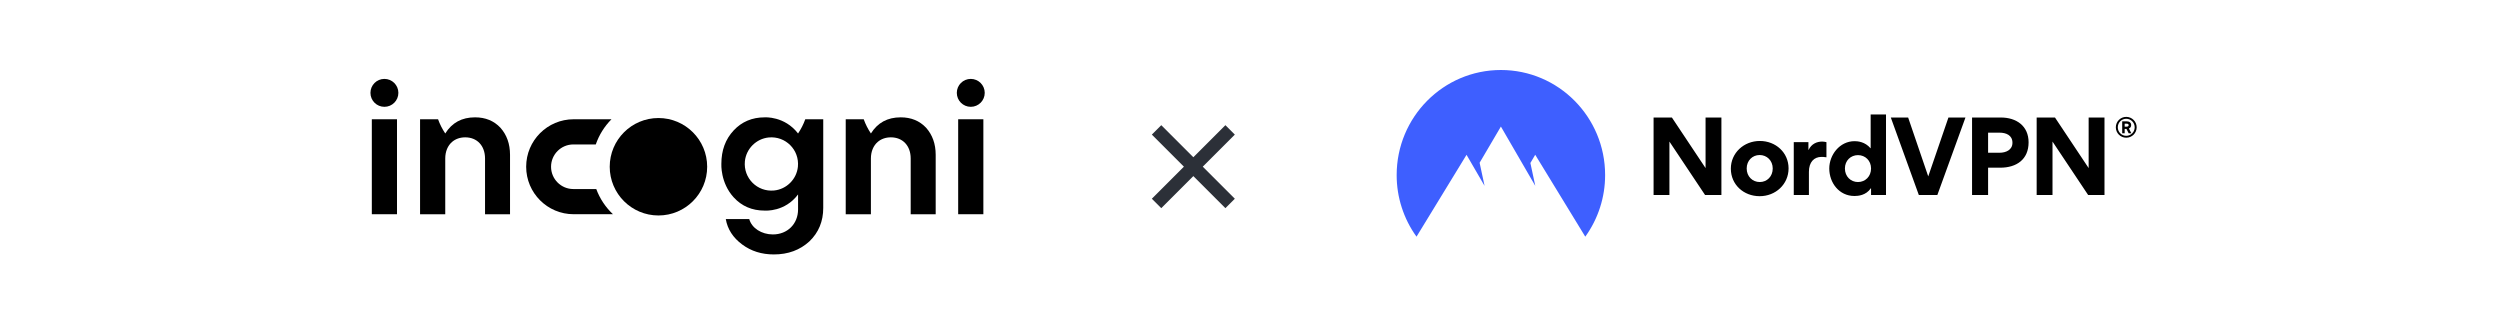 <svg width="750" height="100" viewBox="0 0 750 100" fill="none" xmlns="http://www.w3.org/2000/svg">
<path d="M178.881 56.713H172.005C168.312 56.713 165.316 53.717 165.316 50.023C165.316 46.33 168.312 43.334 172.005 43.334H178.734C179.724 40.462 181.348 37.885 183.446 35.779H172.095C164.228 35.779 157.85 42.155 157.85 50.023C157.85 57.892 164.226 64.266 172.095 64.266H183.886C181.682 62.186 179.953 59.609 178.879 56.71L178.881 56.713Z" fill="black"/>
<path d="M119.101 35.779H111.546V64.268H119.101V35.779Z" fill="black"/>
<path d="M115.323 23.669C113.009 23.669 111.135 25.544 111.135 27.858C111.135 30.172 113.009 32.046 115.323 32.046C117.637 32.046 119.512 30.172 119.512 27.858C119.512 25.544 117.635 23.669 115.323 23.669Z" fill="black"/>
<path d="M197.536 35.408C189.462 35.408 182.917 41.952 182.917 50.024C182.917 58.095 189.462 64.642 197.536 64.642C205.61 64.642 212.152 58.098 212.152 50.024C212.152 41.95 205.607 35.408 197.536 35.408Z" fill="black"/>
<path d="M295.009 35.779H287.453V64.268H295.009V35.779Z" fill="black"/>
<path d="M291.231 32.046C293.545 32.046 295.419 30.172 295.419 27.858C295.419 25.544 293.545 23.669 291.231 23.669C288.917 23.669 287.043 25.544 287.043 27.858C287.043 30.172 288.917 32.046 291.231 32.046Z" fill="black"/>
<path d="M150.126 38.317C148.164 36.239 145.627 35.202 142.512 35.202C138.537 35.202 135.597 36.816 133.577 40.041C133.577 40.041 133.575 40.036 133.572 40.036C132.685 38.709 131.958 37.285 131.421 35.787L126.019 35.782V64.271H133.575V47.546C133.575 45.446 134.317 43.708 135.61 42.584C136.623 41.705 137.974 41.202 139.572 41.202C143.089 41.202 145.511 43.682 145.511 47.546V64.271H153.008V46.451C153.008 43.163 152.029 40.454 150.126 38.319V38.317Z" fill="black"/>
<path d="M277.823 38.317C275.862 36.239 273.324 35.202 270.21 35.202C266.235 35.202 263.294 36.816 261.275 40.041C261.275 40.041 261.272 40.036 261.27 40.036C260.383 38.709 259.656 37.285 259.119 35.787L253.717 35.782V64.271H261.272V47.546C261.272 45.446 262.015 43.708 263.307 42.584C264.321 41.705 265.671 41.202 267.269 41.202C270.786 41.202 273.208 43.682 273.208 47.546V64.271H280.706V46.451C280.706 43.163 279.727 40.454 277.823 38.319V38.317Z" fill="black"/>
<path d="M241.589 35.771C241.589 35.771 241.583 35.776 241.583 35.779C241.044 37.282 240.312 38.714 239.417 40.046C235.357 34.76 229.384 35.205 229.384 35.205C225.635 35.205 222.521 36.532 220.099 39.128C217.619 41.781 216.408 45.125 216.408 49.163C216.408 49.168 216.077 54.791 220.099 59.198C222.521 61.852 225.635 63.179 229.384 63.179C229.647 63.179 235.457 63.616 239.419 58.335V62.834C239.419 67.159 236.247 70.331 231.864 70.331C228.463 70.331 225.52 68.428 224.772 65.719H217.735C218.254 68.775 219.925 71.313 222.637 73.332C225.348 75.352 228.518 76.331 232.151 76.331C236.476 76.331 239.993 75.004 242.821 72.411C245.59 69.757 246.972 66.414 246.972 62.376V35.789H241.589V35.771ZM232.235 57.148C227.181 57.648 222.966 53.433 223.466 48.378C223.837 44.638 226.862 41.613 230.603 41.242C235.658 40.741 239.872 44.956 239.372 50.011C239.001 53.752 235.976 56.776 232.235 57.148Z" fill="black"/>
<path d="M369.033 38.968L346.968 61.033M346.968 38.968L369.033 61.033" stroke="#2C3038" stroke-width="4"/>
<g clip-path="url(#clip0_14929_46)">
<path fill-rule="evenodd" clip-rule="evenodd" d="M637.868 41.312C636.136 41.312 634.746 39.915 634.746 38.188C634.746 36.472 636.136 35.062 637.868 35.062C639.599 35.062 641 36.472 641 38.188C641 39.915 639.599 41.312 637.868 41.312ZM637.868 35.631C636.466 35.631 635.339 36.767 635.339 38.188C635.339 39.608 636.466 40.744 637.868 40.744C639.257 40.744 640.408 39.608 640.408 38.188C640.408 36.767 639.257 35.631 637.868 35.631ZM637.401 38.688V39.972H636.66V36.403H638.073C638.767 36.403 639.348 36.767 639.348 37.528C639.348 38.062 639.064 38.392 638.665 38.551L639.405 39.972H638.597L637.947 38.688H637.401ZM638.597 37.551C638.597 37.199 638.3 37.108 638.016 37.108H637.401V37.994H638.027C638.3 37.994 638.597 37.881 638.597 37.551Z" fill="black"/>
<path fill-rule="evenodd" clip-rule="evenodd" d="M511.521 58.5L500.827 42.469V58.5H496.074V35.255H501.57L511.669 50.425V35.255H516.422V58.5H511.521ZM519.253 50.603C519.253 45.883 523.144 42.291 527.956 42.291C532.739 42.291 536.571 45.794 536.571 50.514C536.571 55.294 532.679 58.856 527.897 58.856C523.085 58.856 519.253 55.383 519.253 50.603ZM524.006 50.544C524.006 52.948 525.758 54.611 527.927 54.611C530.095 54.611 531.818 52.948 531.818 50.544C531.818 48.169 530.065 46.506 527.897 46.506C525.729 46.506 524.006 48.169 524.006 50.544ZM547.932 42.647V47.189C547.308 47.07 546.654 47.07 546.446 47.07C544.219 47.07 542.674 48.614 542.674 51.553V58.5H538.129V42.647H542.525V44.962H542.585C543.446 43.151 545.05 42.469 546.684 42.469C547.041 42.469 547.605 42.558 547.932 42.647ZM561.316 58.5V56.481H561.256C559.771 58.648 557.395 58.797 556.325 58.797C551.721 58.797 548.781 54.819 548.781 50.544C548.781 46.536 551.84 42.35 556.385 42.35C557.306 42.35 559.504 42.528 561.138 44.458H561.197V34.334H565.801V58.5H561.316ZM561.316 50.544C561.316 48.169 559.563 46.536 557.395 46.536C555.226 46.536 553.474 48.169 553.474 50.544C553.474 52.948 555.226 54.611 557.395 54.611C559.563 54.611 561.316 52.948 561.316 50.544ZM575.649 58.5L567.243 35.255H572.441L578.471 52.919L584.53 35.255H589.64L581.204 58.5H575.649ZM608.577 42.706C608.577 47.842 604.953 50.306 600.081 50.306H596.428V58.5H591.616V35.255H600.26C604.923 35.255 608.577 37.778 608.577 42.706ZM603.735 42.825C603.735 40.569 601.834 39.797 599.844 39.797H596.428V45.823H599.873C601.774 45.823 603.735 44.992 603.735 42.825ZM626.445 58.5L615.751 42.469V58.5H610.998V35.255H616.494L626.593 50.425V35.255H631.346V58.5H626.445Z" fill="black"/>
<path fill-rule="evenodd" clip-rule="evenodd" d="M424.952 71C421.07 65.615 418.987 59.143 419 52.506C419 35.106 432.999 21 450.268 21C467.537 21 481.535 35.106 481.535 52.506C481.548 59.143 479.465 65.615 475.583 71L460.566 46.427L459.116 48.895L460.586 55.755L450.268 37.966L443.884 48.827L445.37 55.758L439.96 46.442L424.952 71Z" fill="#3E5FFF"/>
</g>
<defs>
<clipPath id="clip0_14929_46">
<rect width="222" height="50" fill="white" transform="translate(419 21)"/>
</clipPath>
</defs>
</svg>
